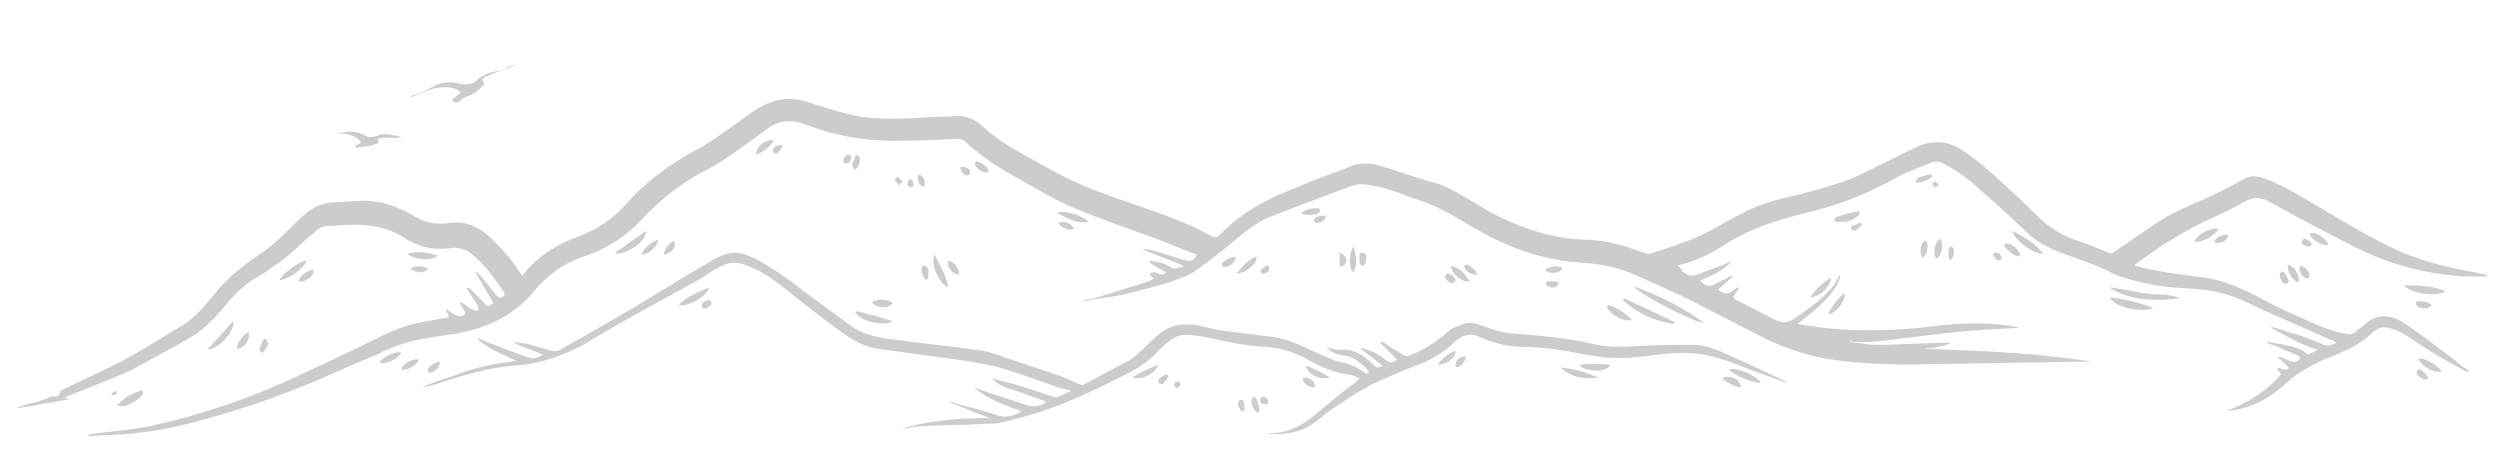 <svg width="1816" height="341" viewBox="0 0 1816 341" fill="none" xmlns="http://www.w3.org/2000/svg">
<g opacity="0.2">
<path d="M1221.46 196.5C1225.06 199.379 1227.94 201.538 1232.98 199.379C1241.62 195.78 1250.25 193.621 1258.17 189.302C1252.41 196.5 1243.78 200.099 1235.14 203.698C1237.3 207.297 1242.34 208.736 1245.22 206.577C1248.81 204.418 1253.13 202.978 1256.73 200.819C1257.45 200.819 1258.17 200.819 1258.17 200.099C1258.17 200.099 1258.17 200.819 1258.89 200.819C1255.29 203.698 1251.69 207.297 1248.09 210.176C1250.25 213.055 1253.85 213.775 1256.73 212.335C1258.89 210.896 1260.33 210.176 1262.49 208.736L1263.21 209.456C1261.77 211.615 1260.33 213.775 1258.89 215.934C1259.61 215.934 1259.61 216.654 1260.33 217.374C1270.41 222.412 1279.77 227.45 1289.84 232.489C1294.16 234.648 1298.48 234.648 1302.8 231.769C1312.16 225.291 1322.23 218.813 1330.15 209.456C1333.03 206.577 1334.47 202.978 1336.63 199.379C1337.35 202.978 1333.03 210.896 1324.39 219.533C1318.63 225.291 1312.16 230.33 1305.68 235.368C1310.72 236.088 1315.03 236.808 1320.07 237.527C1341.67 240.406 1362.54 240.406 1384.13 238.967C1396.37 238.247 1409.33 236.088 1421.56 235.368C1435.96 234.648 1450.35 234.648 1464.75 237.527C1465.47 237.527 1465.47 237.527 1466.19 238.247H1465.47C1451.07 238.967 1435.96 239.687 1421.56 241.126C1407.17 242.566 1392.77 244.725 1378.37 246.165C1368.3 247.604 1358.22 249.044 1348.14 248.324C1346.7 248.324 1345.27 248.324 1343.83 247.604V248.324C1350.3 249.044 1356.06 250.483 1362.54 250.483C1379.81 250.483 1396.37 249.044 1413.64 249.044C1415.08 249.044 1415.8 249.044 1417.24 249.044C1411.48 251.923 1404.29 252.643 1397.81 253.362C1438.12 254.802 1479.14 256.242 1519.45 262.72C1515.85 262.72 1512.25 262.72 1508.65 262.72C1482.02 263.439 1455.39 263.439 1428.76 264.159C1412.2 264.159 1396.37 264.879 1379.81 264.879C1359.66 264.159 1338.79 263.439 1319.35 259.121C1307.12 256.242 1294.88 251.923 1282.64 246.165C1263.21 236.088 1243.06 226.011 1223.62 215.934C1211.39 210.176 1198.43 204.418 1185.47 198.659C1173.24 193.621 1160.28 191.462 1147.33 190.742C1130.05 189.302 1114.22 185.703 1098.38 179.225C1083.99 173.467 1070.31 165.55 1057.35 157.632C1049.44 153.313 1041.52 148.995 1032.88 146.116C1024.96 143.956 1017.77 140.357 1010.57 138.198C1004.09 136.039 997.612 134.599 990.415 133.879C987.535 133.16 983.937 134.599 981.057 135.319C969.541 139.638 958.025 143.956 946.508 148.275C939.31 151.154 931.393 154.033 924.195 156.912C912.678 161.231 903.321 169.148 893.964 177.066C885.327 184.264 875.97 191.462 866.613 197.94C862.294 200.819 856.536 202.258 851.497 204.418C839.981 208.016 828.464 210.896 816.948 213.775C806.871 215.934 797.514 216.654 787.437 218.813V218.093C791.756 217.374 795.355 216.654 799.673 215.214C809.75 212.335 819.827 208.736 829.904 205.857C832.063 205.137 834.223 204.418 835.662 203.698C837.822 202.978 838.541 202.258 836.382 200.819C835.662 200.099 835.662 199.379 834.942 198.659C837.822 197.22 839.981 197.94 841.42 198.659C843.58 199.379 845.019 200.099 847.179 197.94C842.86 195.78 838.541 192.901 834.942 190.742C834.942 190.022 834.942 190.022 835.662 189.302C837.822 190.022 840.701 190.022 842.86 190.742C845.739 191.462 848.618 192.901 850.778 194.341C853.657 195.78 856.536 194.341 859.415 193.621V192.901C850.058 189.302 839.981 184.984 830.624 181.385V180.665C832.783 181.385 835.662 181.385 837.822 182.104C845.739 184.264 853.657 187.143 862.294 189.302C865.173 190.022 867.332 188.582 869.492 184.984C859.415 181.385 849.338 177.066 839.981 173.467C819.827 166.269 799.673 159.072 780.239 151.154C766.564 145.396 753.608 137.478 740.652 130.28C726.256 122.363 712.58 113.726 700.344 102.209C699.624 101.489 697.465 100.77 696.025 100.77C683.069 101.489 669.393 102.209 656.437 102.209C631.965 102.929 608.212 99.33 585.899 90.693C575.103 86.374 565.746 87.094 556.388 94.291C549.191 99.33 542.713 104.368 535.515 109.407C528.317 114.445 521.119 119.484 513.921 123.083C496.647 131.72 480.812 143.956 467.136 158.352C454.9 172.028 439.784 181.385 421.79 187.143C408.114 192.181 396.598 200.819 387.241 212.335C372.125 230.33 351.971 238.967 329.658 242.566C319.581 244.005 309.505 245.445 300.147 247.604C290.79 249.764 282.153 253.362 273.516 257.681C255.521 264.879 237.527 273.516 219.532 280.714C192.9 291.511 166.269 300.148 138.197 307.346C125.241 310.945 112.285 313.104 99.329 314.544C87.813 315.983 77.016 315.983 65.5 316.703C64.78 316.703 64.06 316.703 63.34 315.983C64.06 315.983 65.5 315.983 66.219 315.263C81.335 313.104 97.17 312.384 112.285 308.785C147.554 300.868 181.384 289.351 213.774 274.236C232.488 265.599 251.202 256.961 269.917 247.604C281.433 241.846 293.669 236.088 306.625 233.928C312.384 233.209 317.422 231.769 323.18 231.049C323.9 231.049 325.34 230.33 326.059 230.33C325.34 228.17 324.62 226.731 323.9 225.291L324.62 224.571C326.059 226.011 327.499 226.731 329.658 228.17C331.818 229.61 336.136 230.33 337.576 228.17C338.296 227.45 337.576 226.731 337.576 226.011C336.136 223.852 335.417 222.412 333.977 220.253L334.697 219.533C336.136 220.253 337.576 220.972 338.296 221.692C340.455 223.132 341.895 224.571 344.054 225.291C344.774 226.011 346.933 225.291 347.653 225.291C347.653 223.852 347.653 223.132 346.933 221.692C344.774 218.093 341.895 214.494 339.735 210.896C339.015 210.176 339.015 209.456 339.015 208.736C339.735 209.456 341.175 209.456 341.895 210.176C344.774 213.055 347.653 215.934 350.532 218.813C354.131 223.132 353.411 223.132 358.449 220.253C354.131 213.055 349.812 205.137 345.493 197.94L346.213 197.22C347.653 199.379 349.812 200.819 351.252 202.978C354.131 206.577 357.73 210.896 360.609 214.494C362.048 215.934 362.768 216.654 364.927 215.934C366.367 214.494 367.087 213.775 365.647 211.615C359.169 202.258 352.691 192.901 344.054 185.703C341.895 184.264 339.735 182.104 337.576 181.385C335.417 180.665 332.537 179.945 329.658 179.945C316.702 182.104 304.466 179.945 293.669 172.747C281.433 164.83 267.038 162.67 252.642 163.39C248.323 163.39 244.005 164.11 238.966 164.11C235.367 164.11 231.768 165.55 229.609 167.709C226.73 170.588 223.131 172.747 220.252 175.626C210.175 185.703 198.659 194.341 186.422 201.538C178.505 205.857 172.027 212.335 166.269 218.813C159.071 227.45 151.873 236.088 142.516 242.566C131 249.764 119.483 255.522 107.967 262C104.368 264.159 100.049 265.599 96.45 268.478C92.851 270.637 46.066 288.632 46.066 289.351C45.346 288.632 44.626 284.313 43.187 284.313C48.225 281.434 84.214 264.879 89.252 262C103.648 254.082 117.324 245.445 131.719 236.808C141.796 231.049 148.994 221.692 156.192 213.055C164.829 202.258 175.626 193.621 187.142 185.703C193.62 181.385 200.098 176.346 205.856 170.588C210.895 165.55 215.933 160.511 221.692 155.473C228.17 149.714 236.087 146.835 244.724 146.835C249.043 146.835 254.082 146.116 258.4 146.116C273.516 144.676 287.191 148.995 299.428 156.192C300.147 156.192 300.867 156.912 300.867 156.912C308.785 161.951 317.422 163.39 326.779 161.951C337.576 160.511 346.933 164.11 354.851 171.308C363.488 179.225 370.686 187.143 377.164 197.22C377.883 197.94 378.603 199.379 379.323 200.099C380.763 198.659 382.202 197.22 382.922 195.78C392.999 184.984 405.235 177.066 419.631 172.028C433.306 166.989 444.823 159.072 454.18 148.995C463.537 138.198 474.334 128.841 485.85 120.923C491.608 117.324 498.086 113.006 504.564 109.407C513.921 105.088 521.839 98.61 530.476 92.852C536.954 88.533 542.713 83.495 549.91 79.176C561.427 71.978 573.663 69.819 586.619 74.138C596.696 77.017 606.053 80.616 616.13 82.775C632.685 87.094 649.24 86.374 666.514 85.654C675.872 84.934 685.229 84.934 694.586 84.215C701.784 84.215 708.262 86.374 713.3 91.412C724.097 101.489 737.053 108.687 750.009 115.885C755.047 118.764 760.805 121.643 765.844 124.522C782.399 133.879 800.393 140.357 819.107 146.835C839.981 154.033 860.135 160.511 879.569 171.308C882.448 172.747 883.887 172.747 886.047 170.588C898.283 157.632 913.398 148.275 929.953 141.077C943.629 135.319 957.305 129.561 971.7 124.522C976.019 123.083 980.338 120.923 984.656 119.484C991.134 118.044 997.612 118.764 1004.09 120.923C1014.17 123.802 1023.52 127.401 1033.6 130.28C1039.36 132.44 1045.84 133.16 1050.88 136.039C1060.23 140.357 1068.87 146.116 1077.51 151.154C1094.78 161.231 1112.78 168.429 1132.21 172.028C1139.41 173.467 1147.33 174.187 1154.52 174.187C1166.76 174.907 1178.28 177.786 1189.79 182.104C1191.95 182.824 1194.11 183.544 1196.27 184.264C1196.99 184.264 1197.71 184.984 1198.43 184.264C1207.79 181.385 1216.42 178.506 1225.78 174.907C1238.74 170.588 1250.25 162.67 1261.77 156.912C1273.29 150.434 1285.52 146.116 1298.48 143.236C1311.44 140.357 1324.39 136.758 1337.35 132.44C1346.7 129.561 1356.06 124.522 1364.7 120.204C1374.06 115.885 1383.41 110.846 1392.77 106.528C1404.29 101.489 1415.08 102.209 1425.88 109.407C1438.84 118.044 1449.63 128.121 1461.15 138.918C1466.91 143.956 1472.67 149.714 1478.42 155.473C1487.78 164.83 1498.58 172.028 1511.53 175.626C1518.01 177.786 1524.49 180.665 1531.69 183.544C1533.13 184.264 1534.57 184.264 1536.01 182.824C1545.36 176.346 1554 170.588 1563.36 164.11C1576.31 154.753 1591.43 148.995 1605.82 142.517C1613.02 138.918 1620.94 135.319 1628.14 131C1633.9 127.401 1638.93 127.401 1644.69 129.561C1656.93 133.879 1667.73 140.357 1678.52 146.835C1697.24 157.632 1715.23 169.148 1734.66 178.506C1749.78 186.423 1767.06 191.462 1783.61 195.06C1790.81 196.5 1798.01 197.94 1805.2 199.379C1805.92 199.379 1806.64 199.379 1806.64 200.819C1800.88 200.819 1795.13 200.819 1789.37 200.819C1769.93 199.379 1751.22 195.78 1733.23 189.302C1717.39 183.544 1702.99 175.626 1687.88 167.709C1675.64 161.231 1662.69 154.753 1650.45 147.555C1649.01 146.835 1647.57 146.116 1646.13 145.396C1641.09 143.236 1636.78 143.236 1631.02 146.116C1620.22 152.594 1607.98 157.632 1596.47 163.39C1589.27 166.989 1582.07 171.308 1574.87 175.626C1566.96 180.665 1559.76 185.703 1551.84 191.462C1551.84 191.462 1551.12 192.181 1550.4 192.901C1556.16 194.341 1561.2 195.78 1566.24 196.5C1577.75 198.659 1588.55 200.099 1600.07 201.538C1612.3 202.978 1623.1 207.297 1633.9 212.335C1646.13 218.813 1658.37 225.291 1670.6 230.33C1681.4 235.368 1692.2 240.406 1704.43 242.566C1707.31 243.286 1709.47 242.566 1710.91 241.126C1713.07 238.967 1715.95 237.527 1718.11 235.368C1725.31 228.89 1733.95 228.17 1742.58 232.489C1747.62 235.368 1752.66 238.967 1757.7 242.566C1768.49 250.483 1780.01 259.121 1790.81 267.758C1792.25 268.478 1792.97 269.198 1794.41 270.637C1792.97 269.917 1791.53 269.917 1790.09 269.198C1776.41 262 1763.46 254.082 1750.5 245.445C1745.46 241.846 1741.14 239.687 1735.38 238.247C1731.79 237.527 1728.91 237.527 1726.03 239.687C1725.31 240.406 1724.59 240.406 1723.87 241.126C1713.79 251.203 1700.84 256.242 1687.88 261.28C1678.52 265.599 1669.17 270.637 1661.25 277.835C1652.61 285.752 1643.25 292.23 1631.74 295.829C1626.7 297.269 1622.38 297.989 1616.62 298.708C1632.46 292.95 1646.13 284.313 1656.93 272.077C1656.21 270.637 1654.77 269.198 1654.05 267.758C1656.93 266.318 1659.81 270.637 1662.69 267.038C1660.53 264.879 1657.65 262 1654.77 259.84L1655.49 259.121C1657.65 259.84 1660.53 260.56 1662.69 262C1664.85 262.72 1667.01 263.439 1669.17 262C1671.32 260.56 1671.32 259.121 1669.17 258.401C1664.85 256.242 1660.53 254.802 1656.21 252.643C1653.33 251.203 1649.73 250.483 1646.85 249.044V248.324C1649.73 249.044 1652.61 249.044 1655.49 249.764C1662.69 251.203 1669.88 251.923 1675.64 256.961C1676.36 257.681 1677.08 257.681 1677.8 256.961C1679.96 256.242 1681.4 254.802 1683.56 254.082C1671.32 250.483 1661.25 244.005 1649.73 238.247C1649.73 238.247 1649.73 237.527 1650.45 237.527C1656.21 238.967 1661.25 241.126 1667.01 242.566C1674.2 244.725 1681.4 247.604 1687.88 250.483C1691.48 251.923 1693.64 250.483 1697.24 249.044C1695.08 247.604 1693.64 246.884 1691.48 246.165C1670.6 236.808 1649.73 228.17 1628.86 218.093C1615.9 212.335 1602.95 210.176 1588.55 209.456C1571.28 208.736 1554 205.857 1538.17 200.099C1537.45 200.099 1536.73 199.379 1536.01 199.379C1523.05 192.181 1508.65 187.863 1494.98 182.824C1486.34 179.225 1478.42 174.907 1471.95 168.429C1461.15 158.352 1450.35 148.275 1439.56 138.918C1431.64 131.72 1423 124.522 1412.92 119.484C1409.33 117.324 1405.73 116.605 1401.41 118.764C1394.21 121.643 1386.29 124.522 1379.09 128.121C1356.78 141.077 1333.75 149.714 1308.56 155.473C1288.4 160.511 1268.97 166.989 1251.69 178.506C1241.62 184.984 1230.82 190.022 1218.58 192.901C1222.18 195.78 1222.18 196.5 1221.46 196.5Z" fill="black"/>
<path d="M375.004 262C365.647 257.682 356.29 254.083 348.373 247.605C347.653 246.885 347.653 246.885 346.933 245.445C349.092 246.165 351.252 247.605 353.411 248.324C363.488 251.923 373.565 256.242 384.361 259.841C387.96 261.28 391.559 259.121 394.438 257.682C387.241 254.083 380.043 252.643 373.565 249.044V248.324C376.444 249.044 380.043 249.044 382.922 249.764C387.96 251.204 392.999 252.643 398.037 254.083C401.636 255.522 405.235 255.522 408.114 253.363C416.751 248.324 426.109 243.286 434.746 238.248C448.422 230.33 462.097 222.412 475.053 214.495C488.009 206.577 500.965 198.66 514.641 190.742C518.96 187.863 523.279 185.704 528.317 184.264C535.515 182.105 541.993 184.984 548.471 187.863C560.707 194.341 572.224 202.259 583.02 210.896C594.537 219.533 606.773 228.171 618.289 236.808C626.207 242.566 635.564 244.726 645.641 246.165C666.514 249.044 688.108 251.204 708.981 254.083C716.179 254.802 723.377 256.962 730.575 259.841C743.531 264.16 756.487 268.478 769.443 272.797C774.481 274.956 779.52 277.116 784.558 279.275C785.278 279.275 786.717 279.995 787.437 279.275C798.234 273.517 809.031 267.758 819.827 262C824.866 259.121 828.464 254.802 832.783 251.204C835.662 248.324 838.541 245.445 842.14 242.566C850.058 236.088 858.695 234.649 868.772 236.088C875.97 237.528 883.168 239.687 890.365 240.407C899.723 241.846 909.08 242.566 918.437 244.006C928.514 244.726 937.871 247.605 947.228 251.923C954.426 255.522 962.343 259.121 970.261 262C973.86 263.44 977.459 263.44 981.057 264.879C984.656 266.319 987.536 268.478 990.415 269.918C991.134 270.638 991.854 271.357 992.574 271.357C993.294 271.357 994.014 271.357 994.014 270.638V269.198C988.975 264.16 983.937 259.121 976.739 258.401C971.7 257.682 966.662 256.242 963.783 251.923C965.222 252.643 966.662 253.363 968.101 253.363C970.261 254.083 971.7 254.083 973.86 254.083C983.217 253.363 989.695 257.682 996.173 263.44C996.893 264.16 997.612 264.879 998.332 265.599C999.772 267.758 1001.93 267.039 1004.09 265.599C999.052 261.28 993.294 256.962 987.535 252.643C991.854 253.363 995.453 254.802 999.052 256.242C1001.21 257.682 1004.09 259.121 1006.25 261.28C1009.13 263.44 1011.29 264.16 1014.89 261.28C1010.57 256.962 1006.25 252.643 1002.65 249.044C1002.65 249.044 1002.65 249.044 1002.65 248.324C1003.37 248.324 1004.81 248.324 1005.53 249.044C1009.85 251.923 1014.17 254.802 1019.21 257.682C1020.65 258.401 1021.37 259.121 1023.52 258.401C1034.32 254.083 1043.68 248.324 1051.6 241.127C1054.47 238.248 1058.79 236.808 1063.11 235.368C1066.71 233.929 1070.31 234.649 1073.19 235.368C1078.95 237.528 1085.43 239.687 1091.18 241.127C1097.66 242.566 1104.86 242.566 1112.06 243.286C1127.17 244.726 1141.57 246.165 1156.68 249.764C1168.92 252.643 1180.44 251.923 1192.67 251.204C1204.91 250.484 1217.14 250.484 1229.38 250.484C1238.74 250.484 1247.38 254.083 1255.29 257.682C1268.25 263.44 1280.49 269.198 1292.72 274.956C1294.88 275.676 1297.04 277.116 1299.2 278.555C1293.44 276.396 1286.96 274.236 1281.2 272.077C1266.81 267.039 1253.13 260.561 1238.02 257.682C1226.5 255.522 1214.99 256.242 1203.47 257.682C1188.35 259.841 1172.52 261.28 1157.4 258.401C1147.33 256.962 1137.25 254.802 1127.17 253.363C1119.97 252.643 1112.78 251.923 1105.58 251.923C1096.22 251.923 1086.86 249.764 1078.23 246.165C1076.79 245.445 1075.35 245.445 1074.63 244.726C1067.43 241.127 1060.95 244.006 1055.91 249.044C1050.16 254.802 1042.96 259.121 1035.76 262.72C1030 264.879 1024.96 267.039 1019.21 269.198C1009.85 273.517 999.772 277.116 991.134 282.154C983.217 286.473 975.299 292.231 967.382 297.269C963.063 300.148 959.464 303.747 955.145 306.626C947.228 313.104 937.151 315.264 927.074 315.264C924.915 315.264 923.475 315.264 921.316 315.264C922.036 315.264 922.755 314.544 923.475 314.544C936.431 314.544 946.508 308.786 955.865 300.868C965.222 292.951 974.579 285.033 984.656 277.835C985.376 277.116 986.096 276.396 987.535 274.956C984.656 273.517 981.777 272.077 979.618 272.077C969.541 270.638 960.184 267.039 951.547 262C941.47 256.242 930.673 252.643 918.437 251.923C904.761 251.204 891.805 248.324 878.129 245.445C873.091 244.006 868.772 244.006 863.734 243.286C857.975 242.566 852.937 244.726 848.618 248.324C845.739 250.484 842.86 253.363 840.701 255.522C834.223 262.72 826.305 267.758 817.668 272.077C803.272 279.275 788.877 286.473 774.481 292.231C758.646 298.709 742.091 303.747 724.816 307.346C721.218 308.066 716.899 307.346 712.58 308.066C698.904 308.786 684.509 308.786 670.833 309.506C665.075 309.506 660.036 310.945 654.278 311.665C675.152 305.187 696.745 303.747 719.058 303.747C708.981 300.148 699.624 295.83 689.547 292.231V291.511C690.987 292.231 692.426 292.231 693.866 292.951C703.943 295.83 714.02 297.989 724.097 301.588C730.575 303.747 736.333 302.308 742.091 298.709C729.855 294.39 717.619 290.072 707.542 281.434C711.86 282.874 715.459 284.313 719.778 285.753C728.415 288.632 737.772 291.511 746.41 294.39C751.448 295.83 755.047 295.11 760.086 292.231C758.646 291.511 757.926 290.791 757.206 290.791C750.728 288.632 744.25 285.753 737.053 283.594C731.294 282.154 725.536 279.995 720.498 274.956H721.218C728.415 277.116 735.613 278.555 742.091 280.714C749.289 282.874 757.206 285.753 764.404 287.912C765.124 287.912 766.564 288.632 767.283 288.632C770.882 287.192 773.761 285.753 777.36 284.313V283.594C774.481 282.874 771.602 282.154 768.723 281.434C754.327 276.396 740.652 271.357 726.256 267.039C718.338 264.879 709.701 263.44 701.064 262C680.19 259.121 659.317 256.242 637.723 253.363C627.646 251.923 619.009 246.885 611.092 241.127C595.976 230.33 581.581 218.814 567.185 207.297C559.268 200.819 550.63 195.781 540.553 192.182C533.355 189.303 527.597 191.462 521.839 194.341C516.081 197.22 511.042 201.539 505.284 204.418C485.85 215.215 465.696 226.011 445.543 237.528C434.026 244.006 423.949 251.204 411.713 256.242C399.477 261.28 387.241 264.879 373.565 265.599C354.131 267.039 336.136 272.797 318.142 278.555C314.543 279.995 310.224 280.714 305.906 281.434C313.103 278.555 320.301 275.676 328.219 273.517C335.417 270.638 343.334 267.758 351.252 266.319C359.169 264.16 367.087 263.44 375.004 262Z" fill="black"/>
<path d="M374.285 47.506C367.087 50.386 359.889 52.545 353.411 55.424C349.812 56.864 349.812 57.583 351.972 61.182C348.373 64.781 344.774 68.38 339.735 69.82C337.576 70.539 335.417 71.979 333.977 73.418C331.818 74.858 330.378 74.858 328.219 72.699C330.378 70.539 332.538 69.1 334.697 66.94C331.098 64.061 327.499 63.342 323.9 63.342C318.862 63.342 314.543 64.061 309.505 66.221C305.906 67.66 302.307 69.1 298.708 70.539C298.708 70.539 298.708 69.82 297.988 69.82C299.428 69.1 300.867 69.1 303.027 68.38C306.626 66.94 310.224 65.501 313.823 63.342C319.582 59.743 326.06 59.023 332.538 60.462C334.697 61.182 336.856 61.182 339.016 61.182C341.175 61.182 344.054 60.462 345.494 59.023C351.252 53.265 358.45 51.825 365.647 51.105C368.527 48.226 371.406 47.506 374.285 47.506Z" fill="black"/>
<path d="M1186.91 208.018C1204.91 214.496 1222.18 223.133 1238.02 234.649C1231.54 234.649 1190.51 213.776 1186.91 208.018Z" fill="black"/>
<path d="M1583.51 216.653C1566.24 218.813 1548.96 218.813 1533.13 209.456V208.736C1541.76 210.175 1549.68 211.615 1558.32 213.055C1566.96 214.494 1575.59 213.055 1583.51 216.653Z" fill="black"/>
<path d="M291.51 100.051C287.911 100.051 285.032 100.051 281.433 100.051C279.994 100.051 278.554 100.051 277.834 100.051C274.236 100.771 274.236 100.771 274.955 103.65C269.917 106.529 264.159 106.529 258.4 107.249C258.4 107.249 258.4 106.529 257.681 106.529C258.4 105.809 259.12 105.089 259.84 105.089C262.719 103.65 262.719 102.93 259.84 100.771C255.521 97.891 250.483 96.452 245.444 97.172C244.725 97.172 244.005 97.172 244.005 97.172C250.483 95.732 257.681 94.293 264.159 97.891C267.758 100.051 270.637 100.051 274.236 98.611C278.554 96.452 283.593 97.891 287.911 98.611C289.351 98.611 290.79 99.331 291.51 100.051Z" fill="black"/>
<path d="M1215.71 235.369C1201.31 233.209 1189.07 227.451 1179 218.094C1179 217.374 1179.72 217.374 1179.72 216.654C1191.95 222.413 1204.19 228.171 1216.43 233.929C1216.43 234.649 1216.43 234.649 1215.71 235.369Z" fill="black"/>
<path d="M1746.18 207.297C1756.98 207.297 1766.34 207.297 1776.41 211.616C1769.21 215.934 1751.22 213.055 1746.18 207.297Z" fill="black"/>
<path d="M1532.41 215.934C1543.2 217.373 1554 219.532 1564.08 223.851C1557.6 226.73 1536.73 224.571 1532.41 215.934Z" fill="black"/>
<path d="M150.434 254.083C156.912 246.885 163.39 240.407 169.148 233.209C171.307 239.687 159.791 253.363 150.434 254.083Z" fill="black"/>
<path d="M50.384 290.071C38.148 292.23 25.192 294.389 12.956 296.549V295.829C17.274 294.389 21.593 292.95 25.912 292.23C28.791 291.51 31.67 290.071 34.549 289.351C35.989 287.911 38.148 287.911 39.588 287.911C41.747 287.911 42.467 287.911 43.187 285.752C43.187 285.032 44.626 285.032 45.346 284.312C45.346 285.032 46.066 285.752 46.066 286.472C46.066 288.631 46.785 288.631 48.225 289.351C48.945 289.351 50.384 290.071 50.384 290.071Z" fill="black"/>
<path d="M1484.18 184.264C1477.7 184.984 1463.31 174.907 1461.87 167.709C1469.79 172.028 1478.42 176.346 1484.18 184.264Z" fill="black"/>
<path d="M446.982 183.544C454.18 178.506 462.097 172.747 469.295 167.709C470.015 174.907 455.619 184.984 446.982 184.264C447.702 184.264 447.702 184.264 446.982 183.544Z" fill="black"/>
<path d="M1161 274.236C1150.93 275.676 1141.57 274.236 1133.65 267.039C1143.73 267.758 1152.36 270.637 1161 274.236Z" fill="black"/>
<path d="M622.608 226.012C631.246 228.171 639.163 230.33 648.52 233.21C647.081 233.929 646.361 234.649 645.641 234.649C638.443 235.369 631.246 234.649 624.768 230.33C623.328 229.611 622.608 228.171 621.169 226.731C621.889 226.731 621.889 226.012 622.608 226.012Z" fill="black"/>
<path d="M678.751 184.985C683.069 192.902 687.388 200.1 688.827 208.738C682.349 206.578 675.871 192.183 678.751 184.985Z" fill="black"/>
<path d="M1256.01 268.479C1259.61 266.32 1274.01 271.358 1279.05 277.836C1275.45 279.276 1258.17 272.078 1256.01 268.479Z" fill="black"/>
<path d="M515.361 208.736C513.202 215.214 500.246 223.131 493.048 221.692C498.806 215.214 506.724 212.335 515.361 208.736Z" fill="black"/>
<path d="M84.934 294.391C89.972 289.352 95.73 285.034 103.648 283.594C103.648 285.034 103.648 285.754 103.648 286.473C101.489 290.072 90.692 297.27 84.934 294.391Z" fill="black"/>
<path d="M1147.33 264.88C1155.24 264.16 1162.44 264.16 1169.64 264.88C1168.2 270.638 1150.93 270.638 1147.33 264.88Z" fill="black"/>
<path d="M790.316 161.231C781.679 162.67 775.201 158.352 768.003 154.753C771.602 151.874 788.157 156.912 790.316 161.231Z" fill="black"/>
<path d="M223.131 189.302C218.092 197.22 211.614 201.538 202.977 203.698C204.417 199.379 217.373 189.302 223.131 189.302Z" fill="black"/>
<path d="M1185.47 232.489C1178.28 233.929 1170.36 228.17 1167.48 223.852C1167.48 223.852 1167.48 223.132 1167.48 222.412C1167.48 222.412 1168.2 221.692 1168.92 221.692C1172.52 222.412 1183.31 228.89 1185.47 232.489Z" fill="black"/>
<path d="M318.142 185.704C313.103 190.022 300.147 188.583 295.829 184.264C303.746 182.105 310.944 183.544 318.142 185.704Z" fill="black"/>
<path d="M1315.03 215.934C1319.35 209.456 1324.39 205.137 1330.15 201.538C1329.43 208.736 1321.51 215.934 1315.03 215.934Z" fill="black"/>
<path d="M1756.26 260.561C1760.58 259.121 1771.37 265.599 1773.53 269.918C1767.77 271.357 1759.86 266.319 1756.26 260.561Z" fill="black"/>
<path d="M1611.58 166.27C1608.7 171.308 1599.35 176.346 1594.31 175.627C1595.03 170.588 1605.82 164.83 1611.58 166.27Z" fill="black"/>
<path d="M841.421 264.879C839.262 271.357 829.185 276.395 822.707 274.236C828.465 269.917 834.943 267.758 841.421 264.879Z" fill="black"/>
<path d="M1327.99 228.171C1330.87 222.412 1334.47 216.654 1340.23 213.055C1340.23 219.533 1333.03 228.171 1327.99 228.171Z" fill="black"/>
<path d="M1351.02 155.473C1348.86 157.632 1345.98 159.791 1343.11 160.511C1340.23 161.231 1337.35 161.231 1334.47 161.231C1333.75 161.231 1333.03 160.511 1332.31 159.791C1333.03 159.072 1333.03 158.352 1333.75 157.632C1336.63 156.912 1340.23 155.473 1343.11 154.753C1345.27 154.033 1348.14 154.033 1350.3 153.313C1351.02 154.753 1351.02 155.473 1351.02 155.473Z" fill="black"/>
<path d="M965.942 274.237C959.464 276.396 949.388 272.078 948.668 265.6C955.146 267.759 960.184 270.638 965.942 274.237Z" fill="black"/>
<path d="M898.283 198.66C902.602 193.622 906.201 188.583 912.679 186.424C913.399 191.462 904.761 198.66 898.283 198.66Z" fill="black"/>
<path d="M275.675 263.439C277.835 259.12 287.912 254.802 291.51 256.241C288.631 261.28 279.994 264.879 275.675 263.439Z" fill="black"/>
<path d="M1067.43 204.418C1061.67 205.138 1053.03 197.94 1054.47 192.901C1060.23 195.061 1064.55 198.66 1067.43 204.418Z" fill="black"/>
<path d="M983.217 179.226C985.376 185.704 986.096 192.182 983.217 197.94C979.618 195.061 979.618 183.545 983.217 179.226Z" fill="black"/>
<path d="M1691.48 177.786C1687.16 179.225 1679.96 174.187 1677.8 170.588C1677.8 170.588 1678.52 169.148 1679.24 169.148C1682.84 168.429 1690.04 174.187 1691.48 177.786Z" fill="black"/>
<path d="M1661.97 192.183C1667.01 193.622 1670.61 200.1 1669.89 205.139C1665.57 204.419 1661.25 197.941 1661.97 192.183Z" fill="black"/>
<path d="M633.405 219.533C637.004 216.653 645.641 217.373 648.52 220.252C644.921 224.571 636.284 223.851 633.405 219.533Z" fill="black"/>
<path d="M1044.4 264.88C1047.28 260.561 1052.32 256.242 1057.35 254.803C1057.35 257.682 1055.91 259.841 1053.75 261.281C1051.6 263.44 1048.72 264.88 1044.4 264.88Z" fill="black"/>
<path d="M562.147 102.209C558.548 107.248 554.949 110.127 549.191 112.286C549.191 107.968 552.07 105.808 554.229 103.649C556.389 102.929 559.268 100.77 562.147 102.209Z" fill="black"/>
<path d="M1406.45 187.863C1403.57 182.825 1405.73 175.627 1409.33 173.468C1412.2 177.786 1410.76 185.704 1406.45 187.863Z" fill="black"/>
<path d="M1264.65 281.435C1258.89 280.715 1254.57 277.836 1250.97 274.957C1256.01 271.358 1264.65 275.677 1264.65 281.435Z" fill="black"/>
<path d="M466.417 184.985C466.417 181.386 472.894 175.628 477.933 174.188C477.933 178.507 472.175 184.265 466.417 184.985Z" fill="black"/>
<path d="M304.466 261.281C302.307 265.6 295.829 269.199 291.51 268.479C292.23 264.161 300.147 259.842 304.466 261.281Z" fill="black"/>
<path d="M216.653 204.419C218.812 199.38 222.411 197.221 227.45 195.781C228.17 198.66 226.73 200.1 225.29 201.539C223.131 202.979 220.972 205.138 216.653 204.419Z" fill="black"/>
<path d="M180.664 241.126C182.104 246.884 177.066 253.362 172.027 253.362C172.747 248.324 175.626 244.005 180.664 241.126Z" fill="black"/>
<path d="M945.069 154.753C948.668 151.874 952.986 151.154 957.305 151.154C958.025 151.154 958.745 151.874 958.745 152.593C958.745 153.313 958.745 154.033 958.025 154.753C956.585 156.192 947.948 156.912 945.069 154.753Z" fill="black"/>
<path d="M1466.91 186.424C1465.47 185.704 1463.31 185.704 1461.87 184.264C1460.43 183.544 1458.27 181.385 1456.83 179.946C1456.11 179.226 1456.11 178.506 1456.11 177.066C1456.83 177.066 1457.55 177.066 1458.99 177.066C1462.59 177.786 1466.19 181.385 1467.63 184.984C1466.91 185.704 1466.91 186.424 1466.91 186.424Z" fill="black"/>
<path d="M1396.37 187.143C1394.21 183.544 1394.93 178.506 1397.09 175.627C1397.81 174.907 1398.53 174.907 1399.25 174.907L1399.97 176.346C1400.69 180.665 1399.25 185.703 1396.37 187.143Z" fill="black"/>
<path d="M688.828 189.302C693.146 190.022 696.745 195.06 696.745 199.379C691.707 199.379 687.388 193.621 688.828 189.302Z" fill="black"/>
<path d="M1391.33 132.44C1392.05 131.001 1392.05 130.281 1392.77 129.561C1395.65 128.122 1398.53 127.402 1402.13 126.682C1402.85 126.682 1403.57 126.682 1403.57 127.402C1403.57 128.122 1403.57 128.841 1402.85 128.841C1399.97 131.001 1396.37 133.16 1391.33 132.44Z" fill="black"/>
<path d="M489.449 174.907C490.889 177.066 490.169 179.945 488.73 181.385C487.29 182.824 485.131 184.264 482.971 184.984C482.252 184.264 481.532 183.544 482.252 183.544C483.691 179.945 485.851 177.066 489.449 174.907Z" fill="black"/>
<path d="M914.119 300.148C911.239 298.708 909.08 295.109 909.08 290.791C909.08 290.071 909.8 288.631 910.52 287.912C911.239 288.631 912.679 289.351 912.679 290.071C914.119 293.67 915.558 296.549 914.119 300.148Z" fill="black"/>
<path d="M897.564 186.424C897.564 190.742 891.805 195.061 888.206 193.622C887.487 193.622 887.487 192.182 887.487 191.462C890.366 188.583 893.245 187.144 897.564 186.424Z" fill="black"/>
<path d="M670.113 192.901C672.272 192.901 674.432 194.341 674.432 196.5C674.432 198.66 674.432 200.819 673.712 202.978C672.992 202.978 671.552 202.978 671.552 202.258C670.113 199.379 668.673 196.5 670.113 192.901Z" fill="black"/>
<path d="M1766.34 221.693C1764.18 225.292 1756.26 224.572 1754.82 220.973C1754.82 220.254 1755.54 218.814 1755.54 218.814C1759.14 218.814 1763.46 218.814 1766.34 221.693Z" fill="black"/>
<path d="M708.981 117.325C712.58 117.325 716.898 120.924 717.618 123.083C718.338 124.522 717.618 125.242 716.179 125.242C713.3 125.242 708.981 122.363 708.261 119.484C707.541 118.764 708.981 118.044 708.981 117.325Z" fill="black"/>
<path d="M1135.09 194.341C1134.37 195.061 1134.37 195.781 1133.65 196.501C1131.49 198.66 1125.73 198.66 1123.57 197.22C1122.85 196.501 1122.13 195.061 1123.57 195.061C1127.17 193.622 1130.77 192.902 1135.09 194.341Z" fill="black"/>
<path d="M768.723 161.951C773.042 159.791 778.8 162.671 780.24 166.27C776.641 167.709 770.883 165.55 768.723 161.951Z" fill="black"/>
<path d="M1671.33 192.901C1674.92 194.341 1677.08 196.5 1677.8 200.099C1677.8 200.819 1677.08 202.258 1676.36 202.258C1673.48 202.258 1672.76 200.099 1671.33 198.66C1669.89 196.5 1669.89 194.341 1671.33 192.901Z" fill="black"/>
<path d="M310.944 195.06C308.785 198.659 302.307 198.659 297.988 195.06C300.867 192.901 307.345 192.901 310.944 195.06Z" fill="black"/>
<path d="M1073.19 199.38C1069.59 200.1 1064.55 197.221 1063.83 194.342C1063.11 192.183 1064.55 192.183 1065.99 192.183C1068.87 193.622 1071.75 195.782 1073.19 199.38Z" fill="black"/>
<path d="M973.14 183.543C978.178 185.703 979.618 190.021 976.019 192.901C975.299 193.62 974.579 193.62 973.859 193.62C973.14 193.62 973.14 192.181 973.14 192.181C973.14 189.302 973.14 186.423 973.14 183.543Z" fill="black"/>
<path d="M1618.78 170.588C1618.06 174.907 1613.74 177.066 1608.7 176.346C1608.7 172.747 1613.74 169.868 1618.78 170.588Z" fill="black"/>
<path d="M948.668 274.237C951.547 274.957 954.426 276.396 955.146 279.275C955.866 280.715 955.146 281.435 953.706 281.435C950.107 280.715 947.948 279.275 946.508 276.396C945.789 274.957 946.508 274.237 948.668 274.237Z" fill="black"/>
<path d="M619.009 119.484C619.729 117.325 620.449 115.885 621.168 113.726C621.888 112.287 623.328 112.287 624.047 113.726C625.487 115.885 624.048 121.644 621.168 123.083C620.449 123.083 619.729 122.363 619.009 119.484Z" fill="black"/>
<path d="M195.059 249.765C193.62 251.924 192.9 254.084 191.461 255.523C191.461 256.243 190.021 256.243 189.301 255.523C188.581 255.523 188.581 254.084 188.581 253.364C189.301 251.204 190.021 249.045 191.461 246.886C191.461 246.166 192.9 246.166 193.62 246.166C193.62 247.606 193.62 248.325 195.059 249.765Z" fill="black"/>
<path d="M319.581 262.72C319.581 266.319 315.982 270.637 312.383 270.637C310.224 270.637 310.944 269.198 310.944 267.758C313.103 264.879 315.982 263.44 319.581 262.72Z" fill="black"/>
<path d="M1662.69 203.698C1661.97 205.858 1661.25 206.577 1659.09 205.858C1656.93 204.418 1655.49 200.819 1656.21 198.66C1656.93 197.22 1657.65 196.5 1659.09 197.94C1660.53 199.38 1661.25 201.539 1662.69 203.698Z" fill="black"/>
<path d="M992.574 190.021C991.854 190.741 991.134 192.901 990.414 192.901C988.255 193.62 987.535 191.461 987.535 189.302C987.535 189.302 987.535 188.582 987.535 187.862C987.535 186.423 986.816 183.543 989.695 183.543C991.854 183.543 992.574 185.703 992.574 187.862C991.854 188.582 991.854 189.302 992.574 190.021Z" fill="black"/>
<path d="M1416.52 189.303C1415.08 186.424 1415.08 183.545 1415.8 180.666C1415.8 179.226 1417.24 178.506 1418.68 179.946C1420.12 182.105 1419.4 187.144 1416.52 189.303Z" fill="black"/>
<path d="M1057.35 264.88C1057.35 262.001 1059.51 259.842 1062.39 259.122C1063.83 258.402 1065.27 259.842 1064.55 260.562C1063.83 262.721 1062.39 264.88 1060.23 266.32C1058.07 267.04 1056.63 266.32 1057.35 264.88Z" fill="black"/>
<path d="M963.063 156.913C962.343 160.512 960.184 161.952 956.585 161.952C955.865 161.952 954.426 161.232 954.426 160.512C954.426 159.792 954.425 159.073 955.145 158.353C957.305 156.913 960.904 156.193 963.063 156.913Z" fill="black"/>
<path d="M1347.42 167.708C1345.99 166.989 1344.55 166.989 1344.55 166.269C1344.55 165.549 1345.27 164.11 1345.27 164.11C1347.42 163.39 1348.86 162.67 1351.02 161.95C1351.74 161.95 1352.46 162.67 1352.46 162.67C1352.46 162.67 1352.46 164.11 1351.74 164.11C1351.02 165.549 1348.86 166.269 1347.42 167.708Z" fill="black"/>
<path d="M844.3 279.275C842.86 278.556 842.141 278.556 841.421 277.836C841.421 277.116 841.421 276.396 841.421 275.676C842.86 274.237 845.02 272.797 846.459 272.078C847.899 271.358 849.338 273.517 847.899 274.957C847.179 276.396 845.739 277.836 844.3 279.275Z" fill="black"/>
<path d="M1050.88 198.66C1053.76 198.66 1057.35 201.539 1057.35 203.698C1057.35 204.418 1055.91 205.138 1055.19 205.857C1053.04 205.857 1050.16 202.978 1049.44 200.819C1050.16 200.099 1050.88 199.379 1050.88 198.66Z" fill="black"/>
<path d="M1758.42 268.478C1759.86 269.918 1762.02 271.357 1763.46 273.516C1764.18 274.236 1763.46 275.676 1762.02 275.676C1759.86 275.676 1756.26 273.516 1755.54 271.357C1755.54 269.918 1755.54 268.478 1758.42 268.478Z" fill="black"/>
<path d="M568.625 105.808C567.905 107.968 565.026 111.567 563.587 111.567C562.867 111.567 561.427 110.127 561.427 110.127C560.707 106.528 565.026 104.369 568.625 105.808Z" fill="black"/>
<path d="M899.003 294.39C899.723 292.951 899.723 292.231 899.723 291.511C900.442 290.072 902.602 290.072 903.322 291.511C904.041 293.671 904.041 295.83 904.041 297.27C904.041 298.709 901.882 299.429 901.162 297.989C900.442 296.55 899.723 295.11 899.003 294.39Z" fill="black"/>
<path d="M1127.17 204.418C1127.89 204.418 1129.33 204.418 1130.05 204.418C1130.77 204.418 1131.49 205.138 1132.21 205.858C1132.21 206.578 1131.49 207.298 1130.77 208.017C1128.61 209.457 1124.29 208.737 1122.85 206.578C1122.85 205.858 1123.57 205.138 1123.57 204.418C1125.01 204.418 1126.45 204.418 1127.17 204.418Z" fill="black"/>
<path d="M667.954 126.682C671.553 128.841 672.272 131.001 671.553 135.319C669.393 136.039 667.954 133.88 667.234 132.44C666.514 130.281 665.794 128.122 667.954 126.682Z" fill="black"/>
<path d="M1677.8 179.226C1674.2 179.226 1671.32 177.067 1672.04 175.627C1672.04 174.907 1672.76 174.188 1673.48 173.468C1675.64 173.468 1679.24 175.627 1679.24 177.786C1678.52 178.506 1677.8 179.226 1677.8 179.226Z" fill="black"/>
<path d="M697.465 121.643C700.344 120.204 704.663 122.363 704.663 125.242C704.663 126.682 703.943 127.402 702.504 127.402C700.344 127.402 698.185 125.242 697.465 121.643Z" fill="black"/>
<path d="M511.043 224.571C511.043 223.851 509.603 223.132 509.603 222.412C509.603 220.253 512.482 218.093 514.642 218.093C515.361 218.093 516.801 218.813 516.801 219.533C517.521 221.692 513.922 223.851 511.043 224.571Z" fill="black"/>
<path d="M618.289 113.726C618.289 116.605 616.85 118.764 614.69 118.764C613.251 118.764 612.531 118.044 612.531 116.605C612.531 114.445 614.69 112.286 616.13 112.286C616.85 112.286 617.569 113.006 618.289 113.726Z" fill="black"/>
<path d="M916.997 198.66C916.997 198.66 915.557 197.94 915.557 197.22C915.557 195.78 919.156 192.901 920.596 192.901C921.316 192.901 922.035 193.621 922.035 194.341C922.035 197.22 920.596 198.66 916.997 198.66Z" fill="black"/>
<path d="M1447.47 184.265C1450.35 182.825 1452.51 183.545 1453.23 185.704C1453.95 186.424 1453.95 187.863 1453.95 188.583C1452.51 188.583 1451.07 189.303 1450.35 188.583C1449.63 187.863 1448.19 186.424 1447.47 184.265Z" fill="black"/>
<path d="M915.558 289.351C915.558 289.351 916.998 287.912 917.717 287.912C919.157 287.912 921.316 290.071 921.316 292.23C921.316 292.95 919.877 294.39 919.157 293.67C916.998 293.67 914.838 292.95 915.558 289.351Z" fill="black"/>
<path d="M655.718 131.72C654.279 133.16 653.559 133.879 652.839 134.599C652.119 133.16 650.68 132.44 649.96 131C649.96 130.28 651.399 129.561 652.119 128.121C652.839 128.841 653.559 130.28 655.718 131.72Z" fill="black"/>
<path d="M663.635 134.599C663.635 134.599 662.916 136.039 662.196 136.039C660.036 136.039 658.597 134.599 659.317 132.44C659.317 131.72 660.756 130.281 660.756 130.281C662.196 130.281 663.635 131.72 663.635 134.599Z" fill="black"/>
<path d="M852.937 280.714C852.937 277.835 853.657 277.115 855.816 277.115C856.536 277.115 857.256 278.554 857.975 279.274C857.256 280.714 855.816 281.433 854.377 282.153C854.377 282.153 853.657 280.714 852.937 280.714Z" fill="black"/>
<path d="M1408.61 133.88C1407.17 135.319 1406.45 136.039 1405.73 136.039C1405.01 136.039 1404.29 134.599 1403.57 133.88L1405.01 131.72C1406.45 132.44 1407.17 133.16 1408.61 133.88Z" fill="black"/>
<path d="M80.615 286.472C81.335 285.752 82.055 285.032 82.775 284.312C83.494 284.312 84.214 284.312 84.934 284.312C84.934 285.032 84.934 285.752 84.214 286.472C83.494 287.192 82.055 287.192 80.615 286.472C81.335 287.192 81.335 286.472 80.615 286.472Z" fill="black"/>
</g>
</svg>
